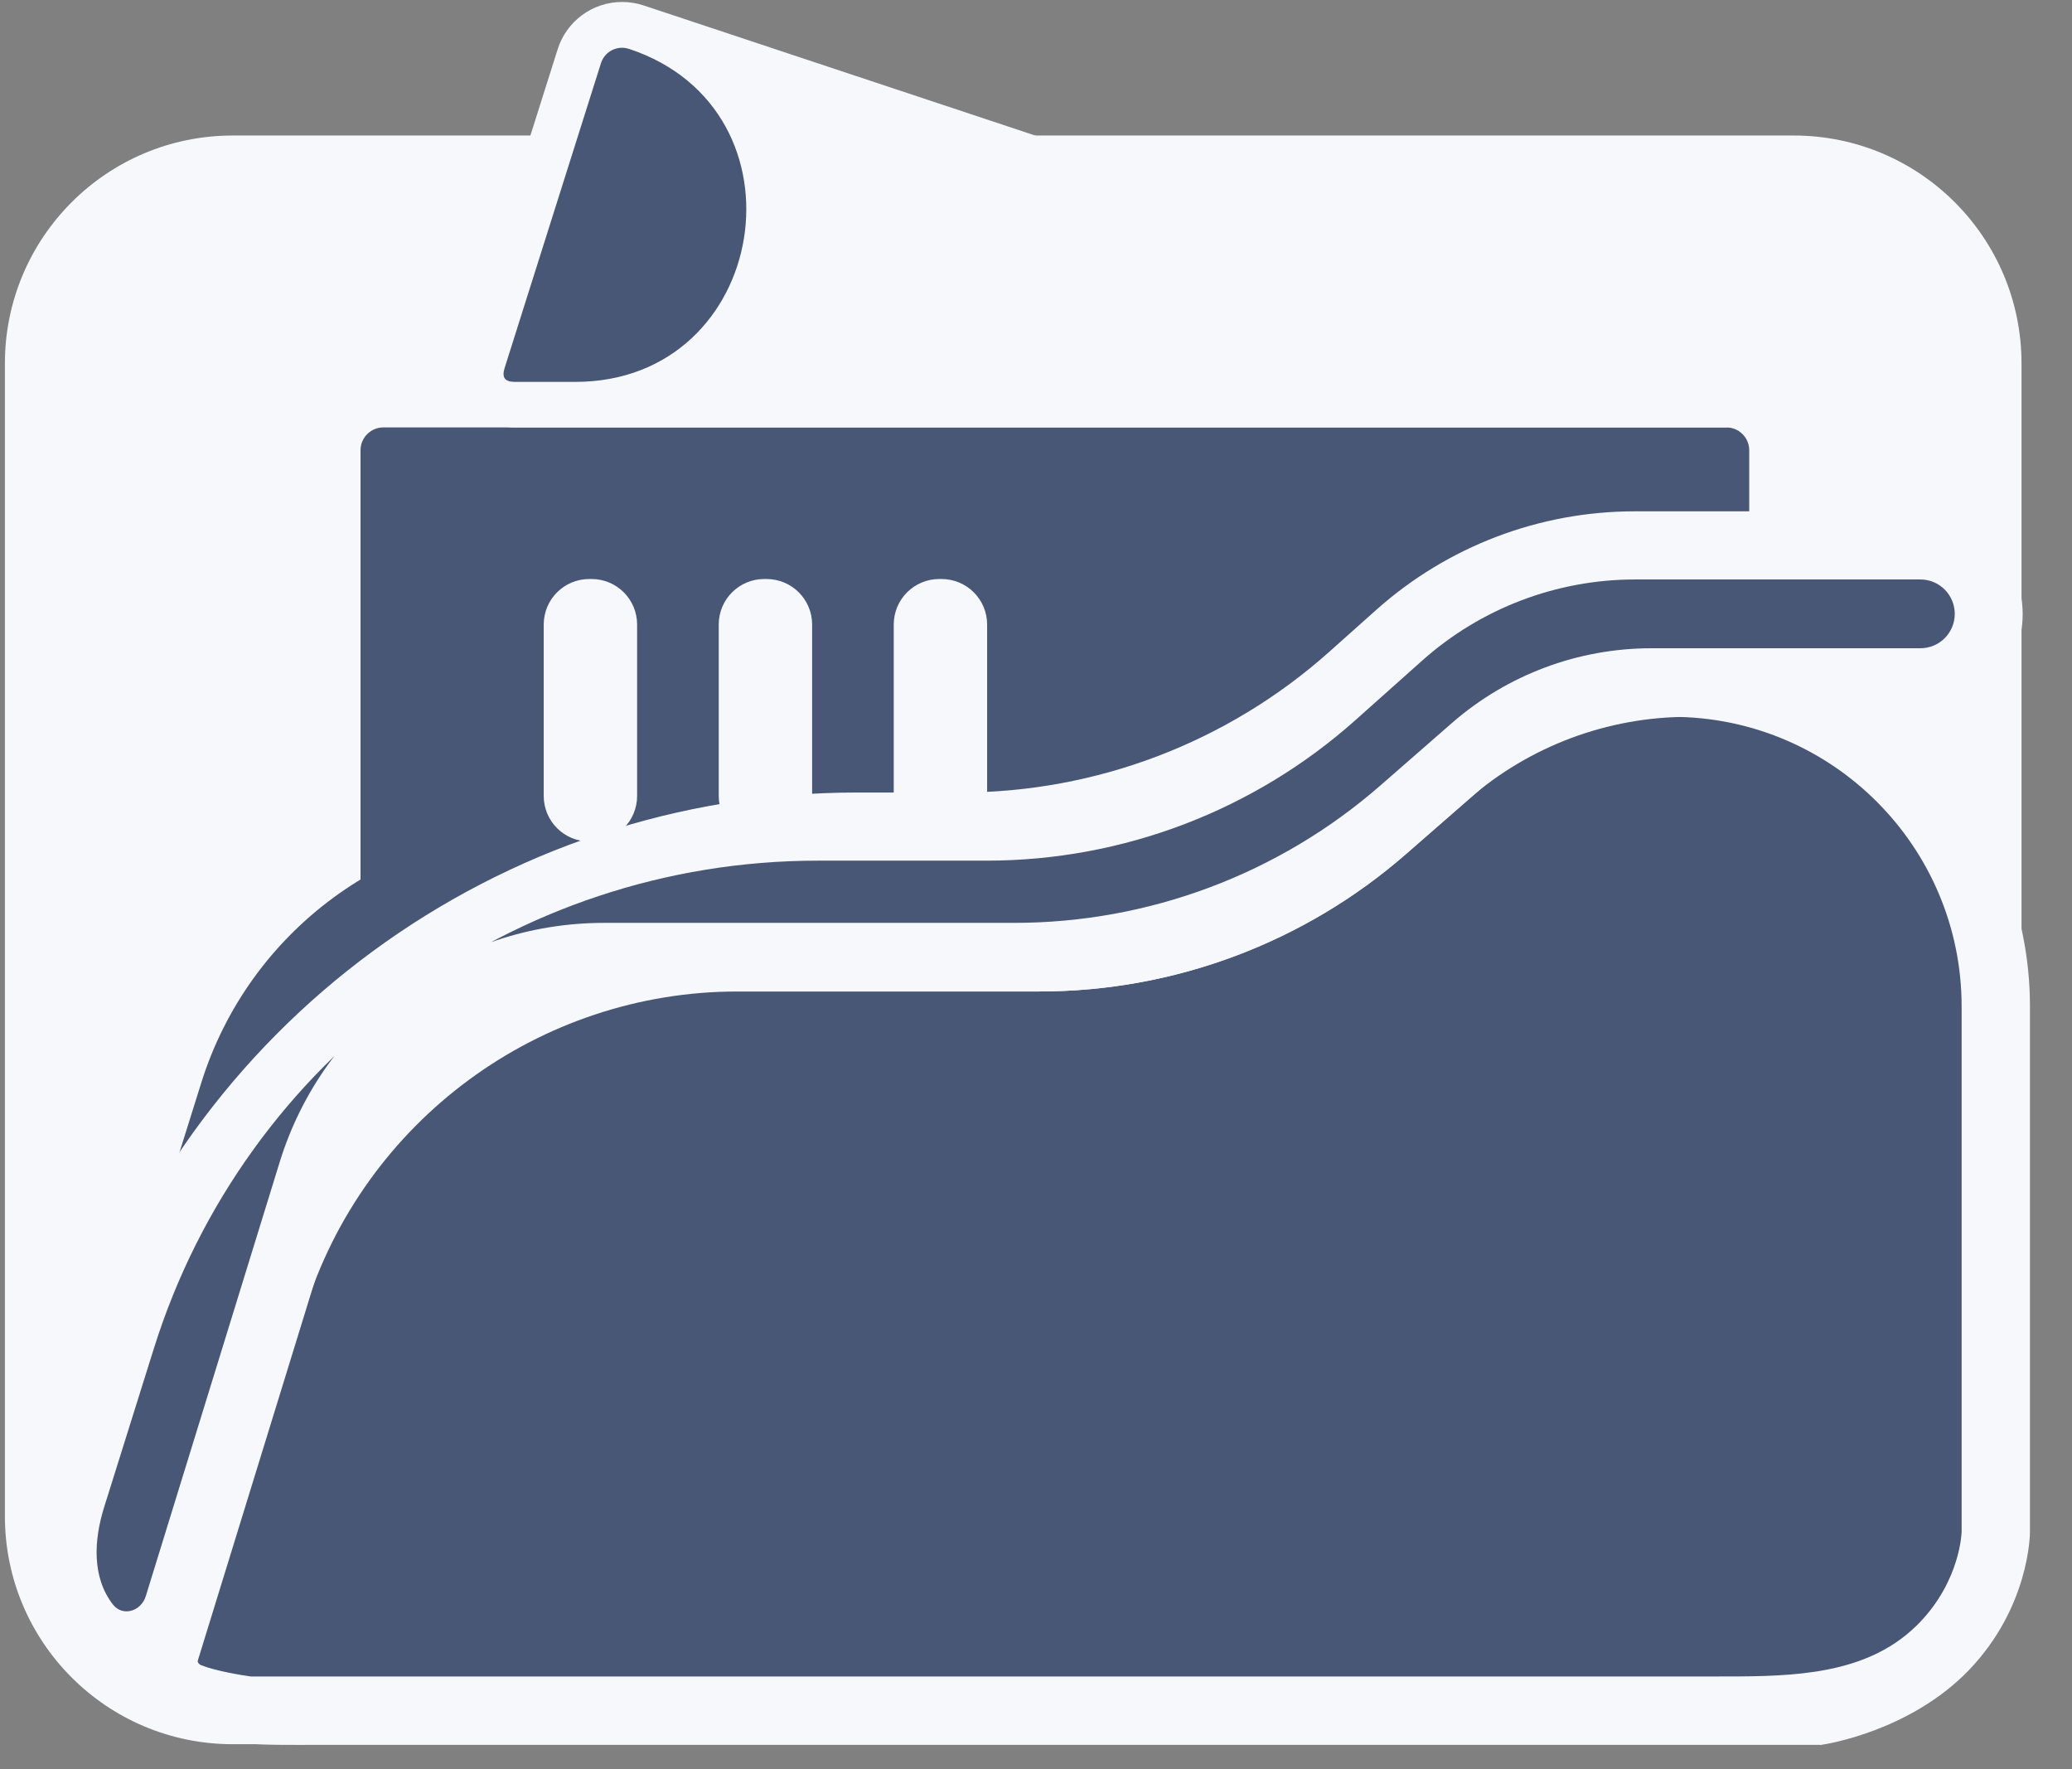 <svg width="41" height="35" viewBox="0 0 41 35" fill="none" xmlns="http://www.w3.org/2000/svg">
<rect x="0" y="0" width="41" height="35" fill="#808080" stroke="none"/>
<path d="M35.493 2.681H4.605C2.115 2.681 0.097 4.7 0.097 7.19V29.998C0.097 32.488 2.115 34.507 4.605 34.507H35.493C37.983 34.507 40.001 32.488 40.001 29.998V7.19C40.001 4.7 37.983 2.681 35.493 2.681Z" fill="#F6F8FC"/>
<path d="M34.163 8.005H7.585C7.087 8.005 6.684 8.409 6.684 8.907V32.942C6.684 33.44 7.087 33.843 7.585 33.843H34.163C34.661 33.843 35.065 33.44 35.065 32.942V8.907C35.065 8.409 34.661 8.005 34.163 8.005Z" fill="#485776"/>
<path d="M34.167 34.294H7.585C6.841 34.294 6.232 33.686 6.232 32.942V8.907C6.232 8.163 6.841 7.555 7.585 7.555H34.163C34.906 7.555 35.515 8.163 35.515 8.907V32.942C35.515 33.686 34.906 34.294 34.163 34.294H34.167ZM7.585 8.456C7.337 8.456 7.134 8.659 7.134 8.907V32.942C7.134 33.19 7.337 33.393 7.585 33.393H34.163C34.41 33.393 34.613 33.19 34.613 32.942V8.907C34.613 8.659 34.41 8.456 34.163 8.456H7.585Z" fill="#F6F8FC"/>
<path d="M10.187 8.003C10.187 8.005 10.186 8.006 10.185 8.006C9.691 8.004 9.408 7.617 9.556 7.144L11.463 1.112C11.612 0.639 12.121 0.382 12.59 0.535L34.213 7.717C34.682 7.875 34.664 8.001 34.168 8.001H10.19C10.188 8.001 10.187 8.002 10.187 8.003Z" fill="#485776"/>
<path d="M34.168 8.454C34.168 8.455 34.167 8.456 34.165 8.456H10.187C9.804 8.456 9.47 8.299 9.267 8.019C9.064 7.74 9.015 7.374 9.127 7.009L11.034 0.977C11.21 0.418 11.724 0.039 12.31 0.039C12.455 0.039 12.595 0.062 12.734 0.107L34.357 7.289C34.551 7.352 35.074 7.528 34.997 7.988C34.921 8.45 34.379 8.452 34.17 8.452C34.169 8.452 34.168 8.453 34.168 8.454ZM12.31 0.945C12.117 0.945 11.95 1.067 11.891 1.252L9.984 7.284C9.957 7.37 9.957 7.447 9.989 7.487C10.02 7.532 10.092 7.555 10.182 7.555H11.385C15.221 7.555 16.09 2.177 12.45 0.968C12.405 0.954 12.36 0.945 12.31 0.945Z" fill="#F6F8FC"/>
<path d="M15.272 18.939C10.647 18.939 6.56 21.948 5.187 26.364L3.3 32.437C3.16 32.886 3.298 33.404 3.736 33.578C3.767 33.59 3.799 33.602 3.833 33.614C4.534 33.858 5.293 33.844 6.036 33.844H34.52C35.483 33.844 36.473 33.817 37.335 33.388C37.717 33.197 38.123 32.932 38.474 32.568C39.392 31.612 39.483 30.531 39.491 30.336C39.492 30.315 39.492 30.294 39.492 30.273V19.913C39.492 16.375 36.624 13.506 33.085 13.506C31.536 13.506 30.04 14.067 28.873 15.085L27.57 16.222C25.562 17.974 22.989 18.939 20.325 18.939H15.272Z" fill="#485776"/>
<path d="M36.016 34.522C36.016 34.521 36.015 34.52 36.014 34.52H6.241C5.311 34.52 4.35 34.551 3.487 34.204C3.05 34.029 2.685 33.735 2.644 33.704C2.429 33.53 2.342 33.242 2.424 32.978L4.546 26.152C6.005 21.46 10.348 18.262 15.262 18.262H20.072C22.736 18.262 25.31 17.297 27.317 15.546L28.429 14.576C29.719 13.45 31.373 12.83 33.086 12.83C36.997 12.83 40.168 16.001 40.168 19.912V30.309C40.168 30.372 40.15 31.801 38.96 33.041C37.797 34.249 36.133 34.506 36.066 34.515L36.019 34.524C36.017 34.524 36.016 34.523 36.016 34.522ZM4.962 33.167H33.928C35.245 33.167 36.668 33.182 37.698 32.361C37.797 32.281 37.895 32.194 37.986 32.099C38.793 31.26 38.816 30.314 38.816 30.305V19.914C38.816 16.748 36.25 14.182 33.084 14.182C31.698 14.182 30.36 14.684 29.316 15.595L27.822 16.898C25.815 18.65 23.241 19.615 20.577 19.615H14.601C10.67 19.615 7.197 22.173 6.03 25.927L3.906 32.765C3.883 32.839 3.914 32.922 3.988 32.947C4.276 33.059 4.768 33.14 4.962 33.167Z" fill="#F6F8FC"/>
<path d="M1.047 30.801C1.045 30.801 1.044 30.799 1.045 30.798L3.984 21.418C4.928 18.406 7.719 16.355 10.876 16.355H19.262C21.954 16.355 24.552 15.365 26.562 13.574L27.69 12.568C28.973 11.424 30.632 10.792 32.35 10.792H37.995C38.745 10.792 39.352 11.4 39.352 12.149C39.352 12.899 38.745 13.506 37.995 13.506H33.044C31.518 13.506 30.045 14.059 28.896 15.061L27.565 16.223C25.558 17.974 22.984 18.939 20.32 18.939H13.861C10.077 18.939 6.735 21.405 5.62 25.021L3.618 31.51C3.331 32.44 2.297 32.933 1.702 32.162C1.172 31.474 1.055 30.837 1.049 30.802C1.049 30.801 1.048 30.801 1.047 30.801Z" fill="#485776"/>
<path d="M3.546 34.029C3.546 34.029 3.545 34.029 3.545 34.029L2.901 33.835C2.797 33.803 1.887 33.51 1.161 32.572C0.53 31.752 0.385 30.994 0.372 30.909C0.354 30.805 0.361 30.699 0.393 30.598L1.513 27.024C3.629 20.273 9.884 15.679 16.959 15.679H19C21.692 15.679 24.291 14.689 26.3 12.898L27.236 12.063C28.643 10.809 30.461 10.116 32.346 10.116H37.991C39.114 10.116 40.024 11.026 40.024 12.149C40.024 13.272 39.114 14.182 37.991 14.182H33.407C31.807 14.182 30.262 14.762 29.056 15.814L27.813 16.899C25.805 18.65 23.232 19.615 20.568 19.615H12.639C9.879 19.615 7.441 21.415 6.627 24.053L3.552 34.028C3.551 34.03 3.548 34.031 3.546 34.029ZM2.061 29.817C1.857 30.469 1.816 31.202 2.234 31.743C2.428 31.99 2.792 31.879 2.885 31.578L5.534 22.992C6.402 20.178 9.004 18.258 11.949 18.258H20.067C22.731 18.258 25.305 17.293 27.312 15.542L28.729 14.305C29.823 13.351 31.225 12.825 32.676 12.825H38C38.376 12.825 38.68 12.521 38.68 12.145C38.68 11.769 38.376 11.464 38 11.464H32.354C30.801 11.464 29.302 12.035 28.143 13.068L26.823 14.245C24.814 16.037 22.215 17.027 19.523 17.027H16.183C10.166 17.027 4.845 20.935 3.045 26.677L2.061 29.817Z" fill="#F6F8FC"/>
<path d="M11.706 11.455H11.661C11.162 11.455 10.759 11.858 10.759 12.356V15.747C10.759 16.245 11.162 16.648 11.661 16.648H11.706C12.204 16.648 12.607 16.245 12.607 15.747V12.356C12.607 11.858 12.204 11.455 11.706 11.455Z" fill="#F6F8FC"/>
<path d="M15.168 11.455H15.123C14.625 11.455 14.222 11.858 14.222 12.356V15.747C14.222 16.245 14.625 16.648 15.123 16.648H15.168C15.666 16.648 16.07 16.245 16.07 15.747V12.356C16.07 11.858 15.666 11.455 15.168 11.455Z" fill="#F6F8FC"/>
<path d="M18.631 11.455H18.586C18.088 11.455 17.685 11.858 17.685 12.356V15.747C17.685 16.245 18.088 16.648 18.586 16.648H18.631C19.129 16.648 19.533 16.245 19.533 15.747V12.356C19.533 11.858 19.129 11.455 18.631 11.455Z" fill="#F6F8FC"/>
</svg>

